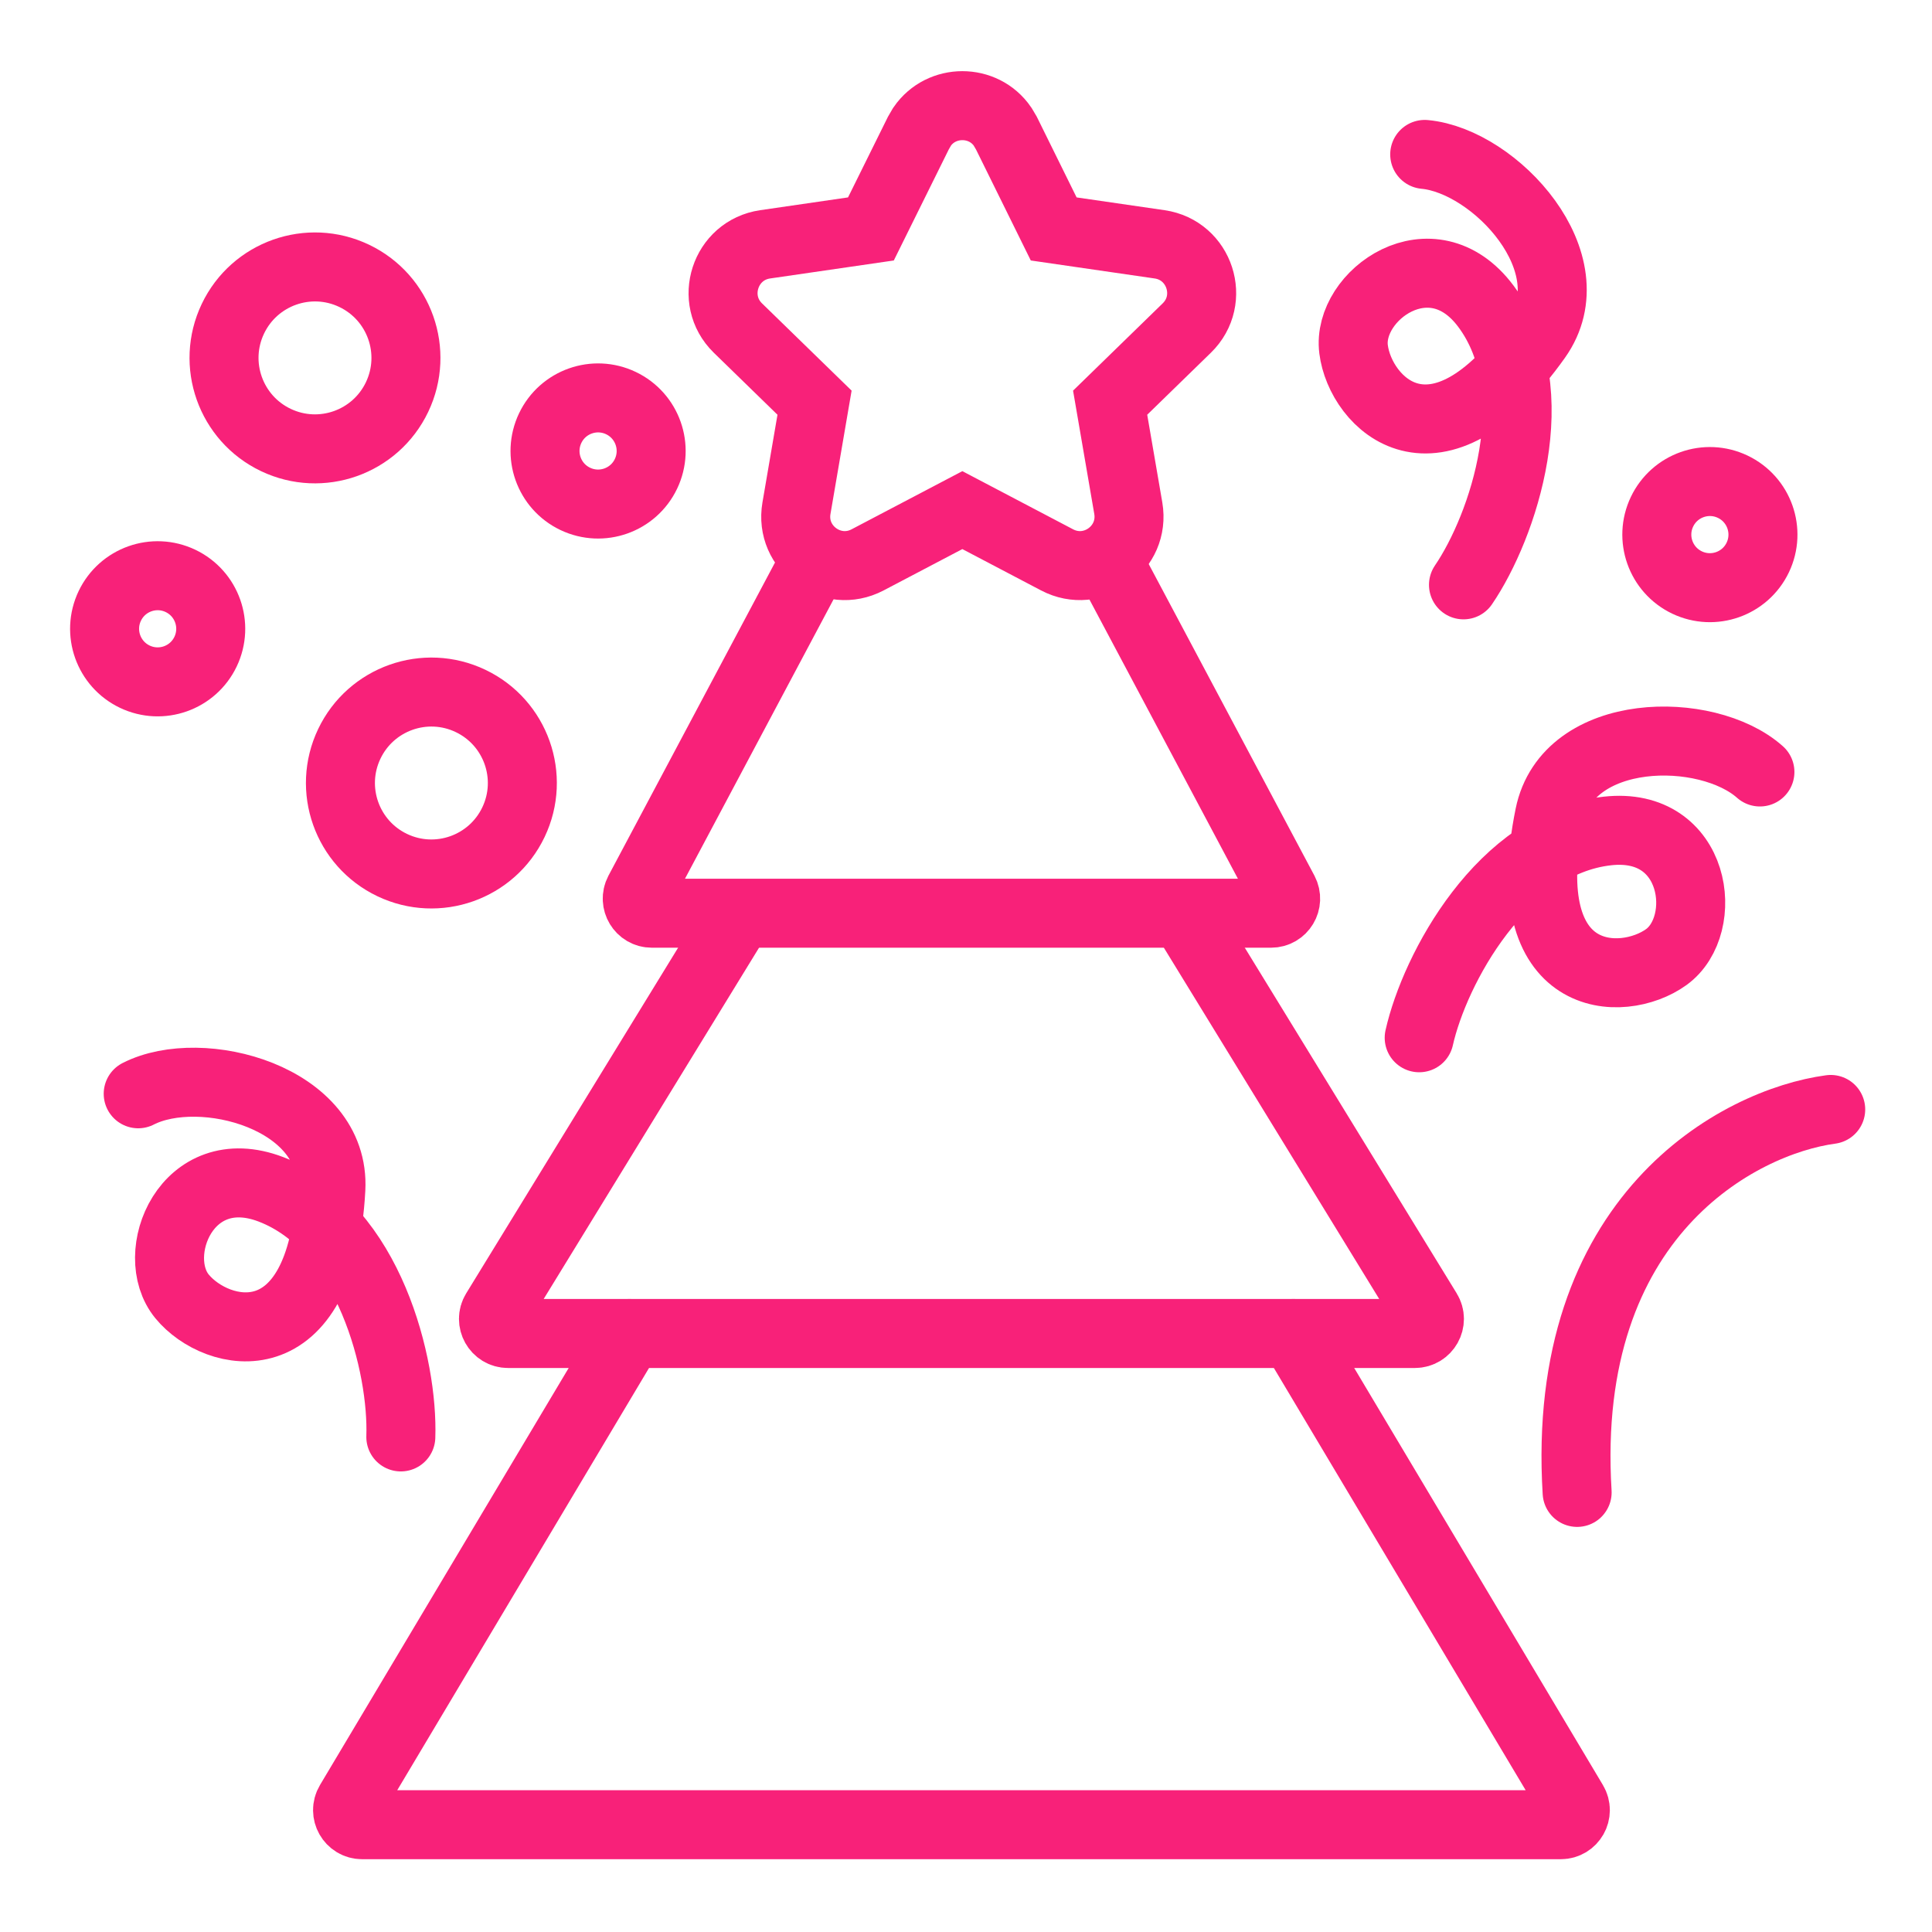 <svg width="28" height="28" viewBox="0 0 28 28" fill="none" xmlns="http://www.w3.org/2000/svg">
<g clip-path="url(#clip0_8093_3369)">
<path d="M20.568 15.04C20.791 14.046 21.771 12.211 23.297 12.043C24.595 11.899 24.788 13.407 24.15 13.87C23.511 14.332 21.953 14.292 22.456 11.819C22.72 10.519 24.738 10.505 25.506 11.188" stroke="#F82179" stroke-linecap="round"/>
<path d="M21.21 8.476C21.784 7.634 22.453 5.665 21.533 4.436C20.751 3.391 19.518 4.279 19.617 5.062C19.715 5.844 20.81 6.954 22.272 4.897C23.04 3.816 21.671 2.333 20.648 2.238" stroke="#F82179" stroke-linecap="round"/>
<path d="M5.809 20.825C5.845 19.807 5.359 17.784 3.925 17.236C2.705 16.771 2.138 18.181 2.639 18.789C3.14 19.398 4.659 19.752 4.795 17.233C4.867 15.908 2.918 15.385 2.003 15.852" stroke="#F82179" stroke-linecap="round"/>
<path d="M26.532 16.079C25.204 16.258 22.61 17.618 22.857 21.629" stroke="#F82179" stroke-linecap="round"/>
<ellipse cx="6.252" cy="11.348" rx="1.318" ry="1.318" transform="rotate(-64.502 6.252 11.348)" stroke="#F82179"/>
<ellipse cx="4.565" cy="5.187" rx="1.318" ry="1.318" transform="rotate(-64.502 4.565 5.187)" stroke="#F82179"/>
<circle cx="8.668" cy="6.536" r="0.769" transform="rotate(-64.502 8.668 6.536)" stroke="#F82179"/>
<circle cx="24.781" cy="7.748" r="0.769" transform="rotate(-64.502 24.781 7.748)" stroke="#F82179"/>
<circle cx="2.285" cy="9.113" r="0.769" transform="rotate(-64.502 2.285 9.113)" stroke="#F82179"/>
<path d="M13.364 1.835C13.643 1.43 14.252 1.43 14.53 1.835L14.585 1.928L15.271 3.318L16.806 3.541C17.389 3.626 17.622 4.343 17.2 4.754L16.089 5.836L16.352 7.365C16.451 7.946 15.842 8.388 15.32 8.114L13.947 7.393L12.574 8.114C12.053 8.388 11.443 7.946 11.543 7.365L11.805 5.836L10.694 4.754C10.273 4.343 10.506 3.626 11.089 3.541L12.622 3.318L13.31 1.928L13.364 1.835Z" stroke="#F82179"/>
<path d="M16.109 8.226L18.608 12.925C18.682 13.066 18.581 13.235 18.421 13.235H9.447C9.288 13.235 9.186 13.066 9.26 12.925L11.759 8.226" stroke="#F82179" stroke-linecap="round"/>
<path d="M17.164 13.262L20.685 19.005C20.771 19.145 20.67 19.326 20.505 19.326H7.363C7.198 19.326 7.097 19.145 7.183 19.005L10.704 13.262" stroke="#F82179" stroke-linecap="round"/>
<path d="M18.746 19.326L22.801 26.126C22.885 26.267 22.784 26.445 22.62 26.445H5.248C5.085 26.445 4.983 26.267 5.067 26.126L9.122 19.326" stroke="#F82179" stroke-linecap="round"/>
</g>
<defs>
<clipPath id="clip0_8093_3369">
<rect width="28" height="28" fill="white"/>
</clipPath>
</defs>
</svg>
